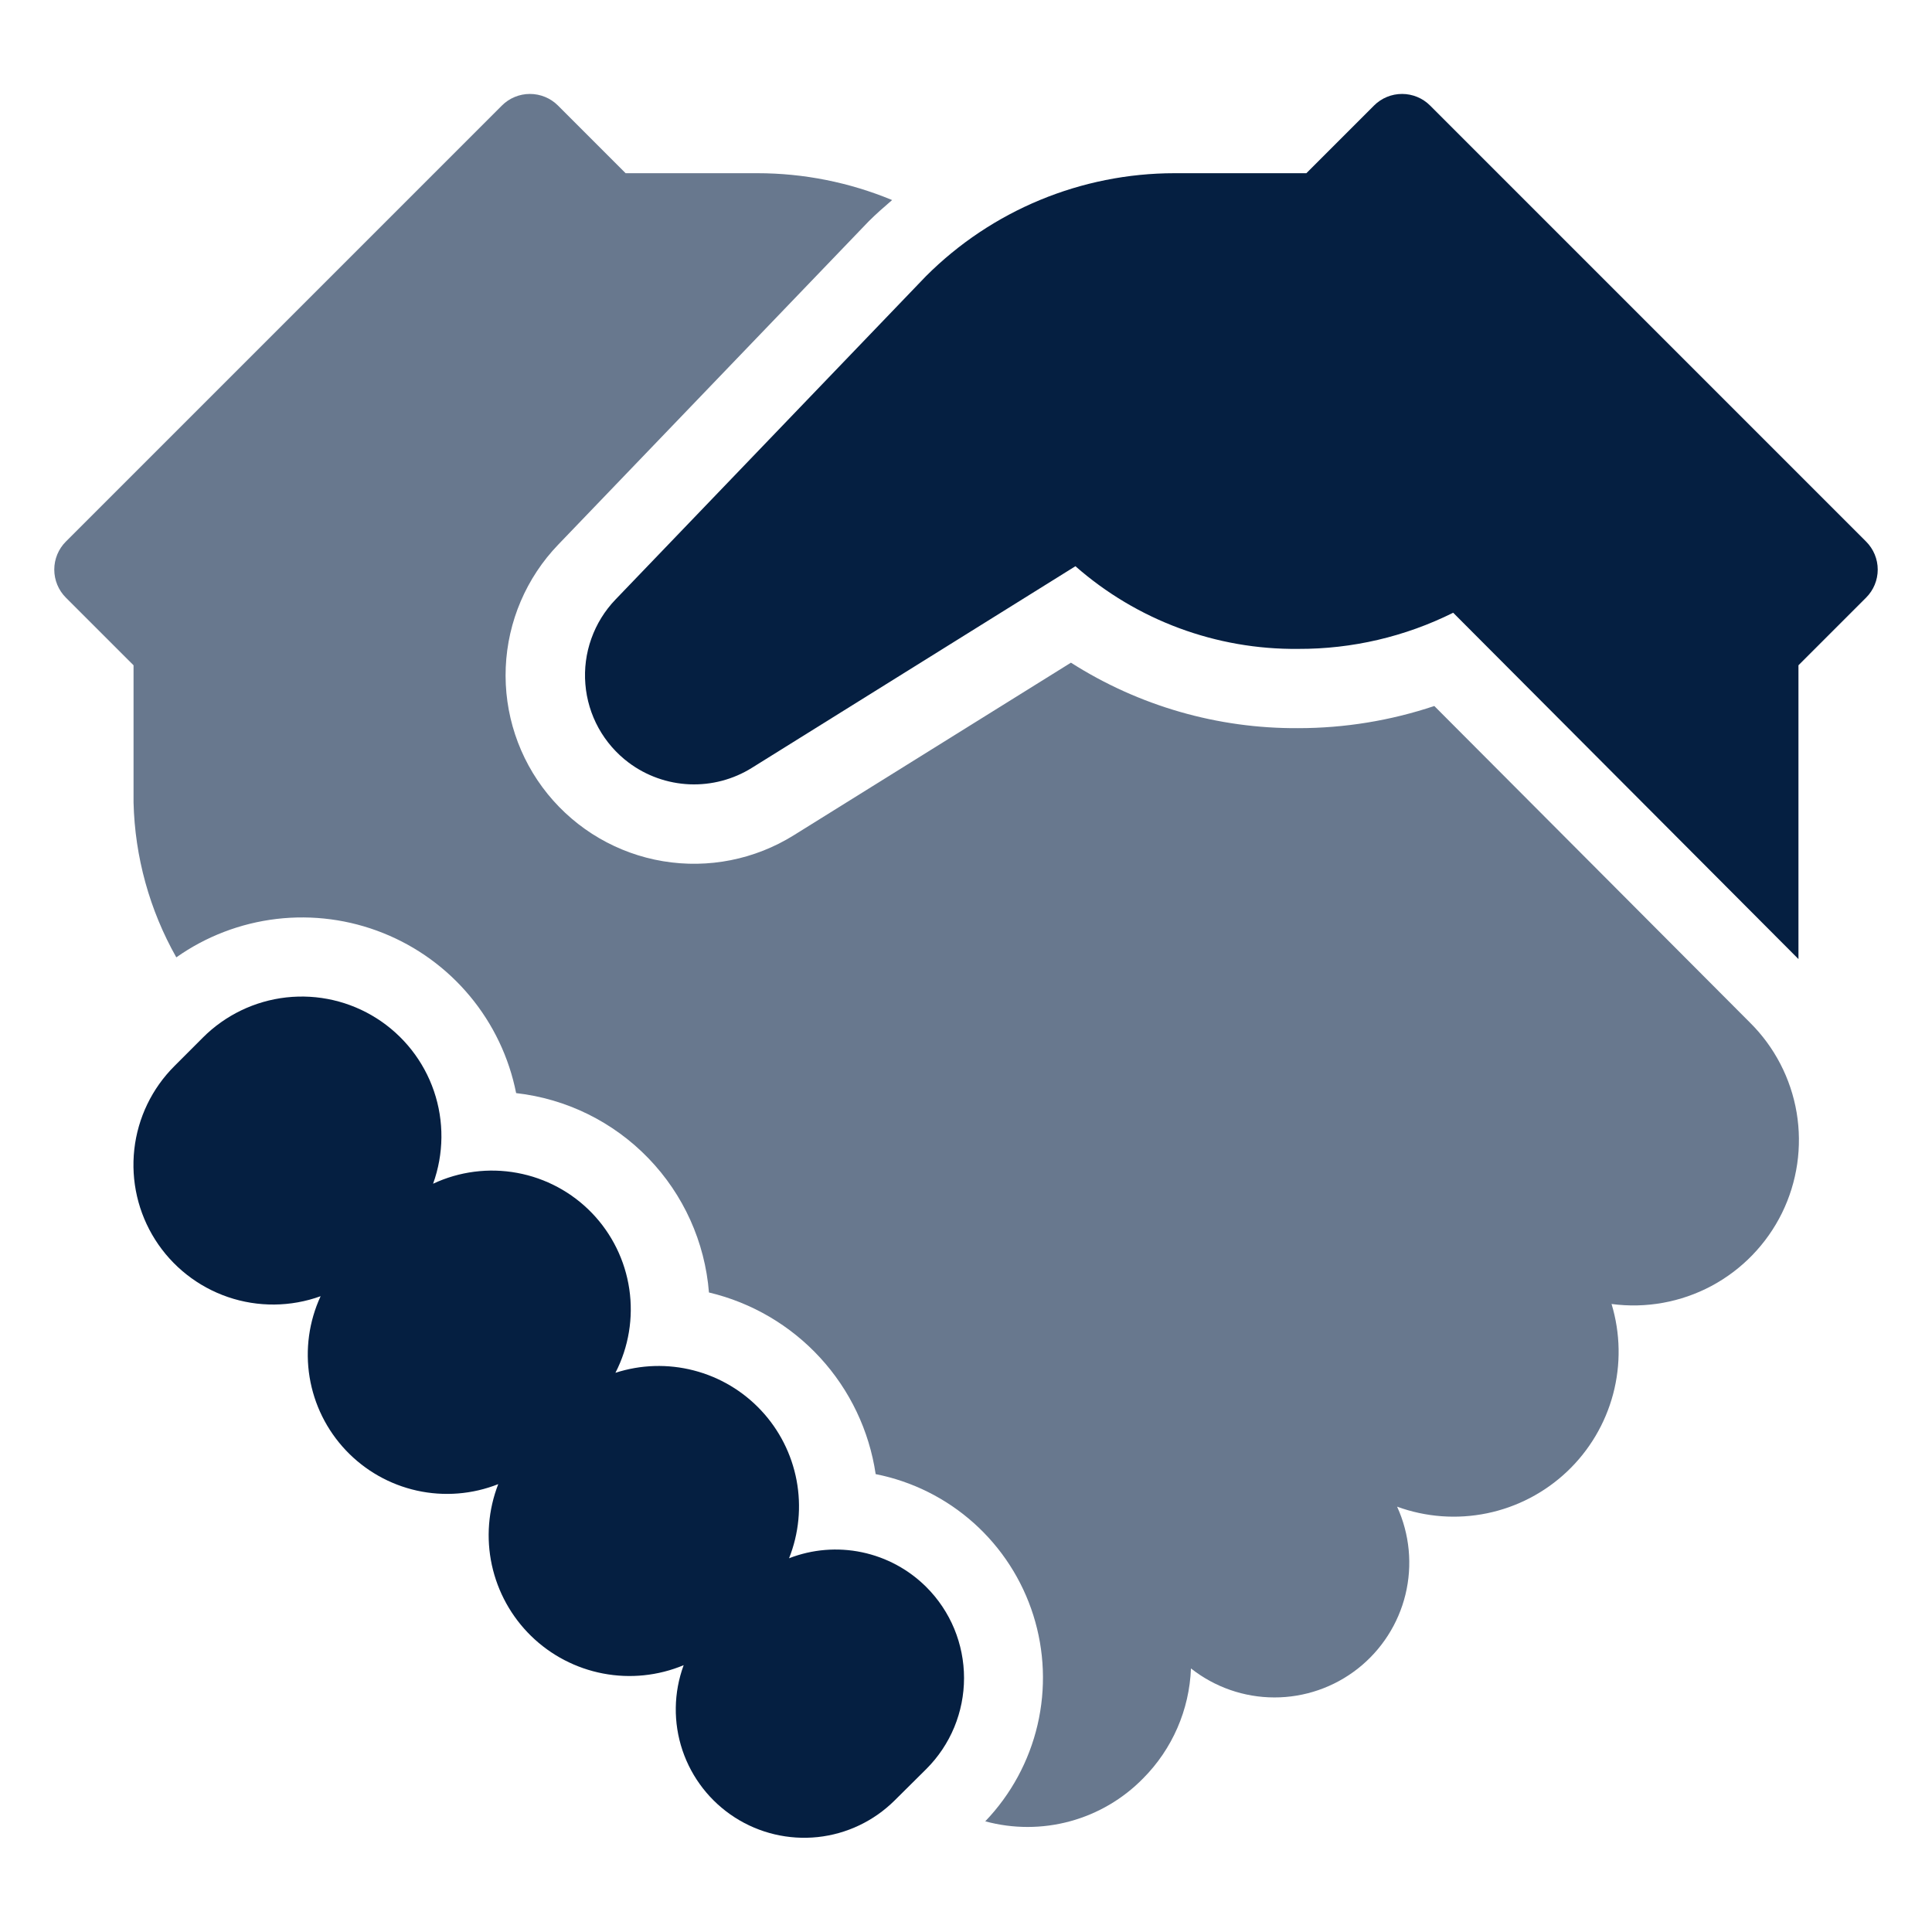 <svg width="66" height="66" viewBox="0 0 66 66" fill="none" xmlns="http://www.w3.org/2000/svg">
<g id="ico-add06.svg">
<path id="Vector" d="M31.646 54.217C31.044 53.616 30.28 53.203 29.447 53.028C28.614 52.853 27.748 52.924 26.955 53.233C27.292 52.387 27.381 51.463 27.212 50.569C27.043 49.674 26.623 48.846 26.001 48.182C25.379 47.517 24.581 47.043 23.699 46.816C22.818 46.588 21.89 46.616 21.024 46.897C21.477 46.017 21.642 45.017 21.498 44.038C21.354 43.059 20.907 42.15 20.221 41.438C19.534 40.726 18.641 40.247 17.668 40.068C16.695 39.888 15.69 40.018 14.795 40.438C15.164 39.417 15.175 38.3 14.824 37.273C14.473 36.245 13.781 35.368 12.864 34.786C11.947 34.204 10.859 33.953 9.78 34.073C8.701 34.194 7.695 34.679 6.928 35.448L5.963 36.414C5.193 37.18 4.708 38.186 4.588 39.265C4.468 40.345 4.719 41.433 5.301 42.35C5.883 43.267 6.76 43.958 7.787 44.309C8.815 44.66 9.932 44.65 10.953 44.28C10.554 45.143 10.423 46.106 10.576 47.044C10.729 47.983 11.161 48.853 11.814 49.544C12.467 50.235 13.312 50.715 14.24 50.921C15.168 51.127 16.137 51.05 17.021 50.7C16.679 51.58 16.603 52.54 16.802 53.462C17.002 54.384 17.468 55.227 18.143 55.887C18.818 56.546 19.672 56.992 20.599 57.169C21.525 57.347 22.484 57.248 23.355 56.885C23.01 57.822 22.996 58.848 23.314 59.794C23.633 60.74 24.264 61.549 25.104 62.088C25.945 62.627 26.944 62.862 27.936 62.757C28.928 62.651 29.855 62.209 30.563 61.505L31.646 60.43C32.054 60.022 32.378 59.538 32.599 59.005C32.819 58.472 32.933 57.901 32.933 57.324C32.933 56.747 32.819 56.175 32.599 55.642C32.378 55.109 32.054 54.625 31.646 54.217Z" fill="#051F41"/>
<path id="Vector_2" d="M48.998 24.118C47.5 24.619 45.93 24.875 44.35 24.875C41.6 24.893 38.903 24.116 36.585 22.638L27.121 28.531C25.788 29.363 24.198 29.679 22.649 29.42C21.1 29.162 19.699 28.345 18.709 27.125C17.72 25.906 17.211 24.366 17.277 22.797C17.344 21.228 17.981 19.737 19.07 18.605L29.675 7.562C29.932 7.305 30.204 7.069 30.476 6.834C29.017 6.229 27.454 5.917 25.875 5.917H21.372L19.061 3.605C18.807 3.351 18.462 3.209 18.103 3.209C17.744 3.209 17.4 3.351 17.146 3.605L2.25 18.501C1.996 18.755 1.854 19.099 1.854 19.458C1.854 19.817 1.996 20.162 2.25 20.416L4.562 22.727V27.414C4.607 29.271 5.109 31.088 6.023 32.705C7.037 31.989 8.215 31.538 9.449 31.392C10.682 31.247 11.932 31.412 13.085 31.873C14.239 32.334 15.259 33.075 16.053 34.03C16.847 34.985 17.39 36.123 17.632 37.342C19.35 37.536 20.946 38.322 22.148 39.565C23.35 40.808 24.082 42.43 24.219 44.153C25.679 44.499 27.003 45.276 28.018 46.382C29.033 47.488 29.694 48.873 29.914 50.358C31.162 50.605 32.32 51.182 33.268 52.031C34.215 52.879 34.917 53.966 35.3 55.179C35.683 56.392 35.733 57.685 35.444 58.924C35.155 60.163 34.538 61.301 33.658 62.219C34.606 62.476 35.606 62.476 36.554 62.218C37.502 61.96 38.364 61.454 39.051 60.752C40.048 59.75 40.632 58.409 40.685 56.996C41.496 57.636 42.499 57.986 43.532 57.987C44.565 57.989 45.569 57.643 46.382 57.005C47.194 56.367 47.769 55.474 48.013 54.47C48.257 53.466 48.156 52.409 47.727 51.47C48.71 51.829 49.774 51.907 50.799 51.696C51.824 51.485 52.77 50.992 53.531 50.273C54.292 49.554 54.837 48.637 55.106 47.626C55.375 46.614 55.356 45.547 55.053 44.546C56.227 44.703 57.42 44.488 58.465 43.931C59.509 43.373 60.352 42.501 60.875 41.439C61.397 40.376 61.572 39.176 61.376 38.008C61.179 36.841 60.621 35.764 59.779 34.931L48.998 24.118Z" fill="#68788E"/>
<path id="Vector_3" d="M63.749 18.501L48.854 3.605C48.6 3.351 48.255 3.209 47.896 3.209C47.537 3.209 47.193 3.351 46.939 3.605L44.627 5.917H40.125C36.938 5.918 33.882 7.184 31.629 9.438L21.024 20.483C20.658 20.865 20.378 21.319 20.201 21.817C20.023 22.314 19.954 22.844 19.997 23.37C20.039 23.897 20.193 24.408 20.448 24.871C20.704 25.333 21.054 25.736 21.477 26.053C22.079 26.503 22.803 26.761 23.555 26.793C24.306 26.824 25.05 26.628 25.688 26.229L36.738 19.343C38.841 21.191 41.552 22.197 44.351 22.167C46.187 22.174 48 21.751 49.643 20.932L61.438 32.763V22.727L63.749 20.416C64.003 20.162 64.146 19.817 64.146 19.458C64.146 19.099 64.003 18.755 63.749 18.501Z" fill="#051F41"/>
</g>
</svg>
